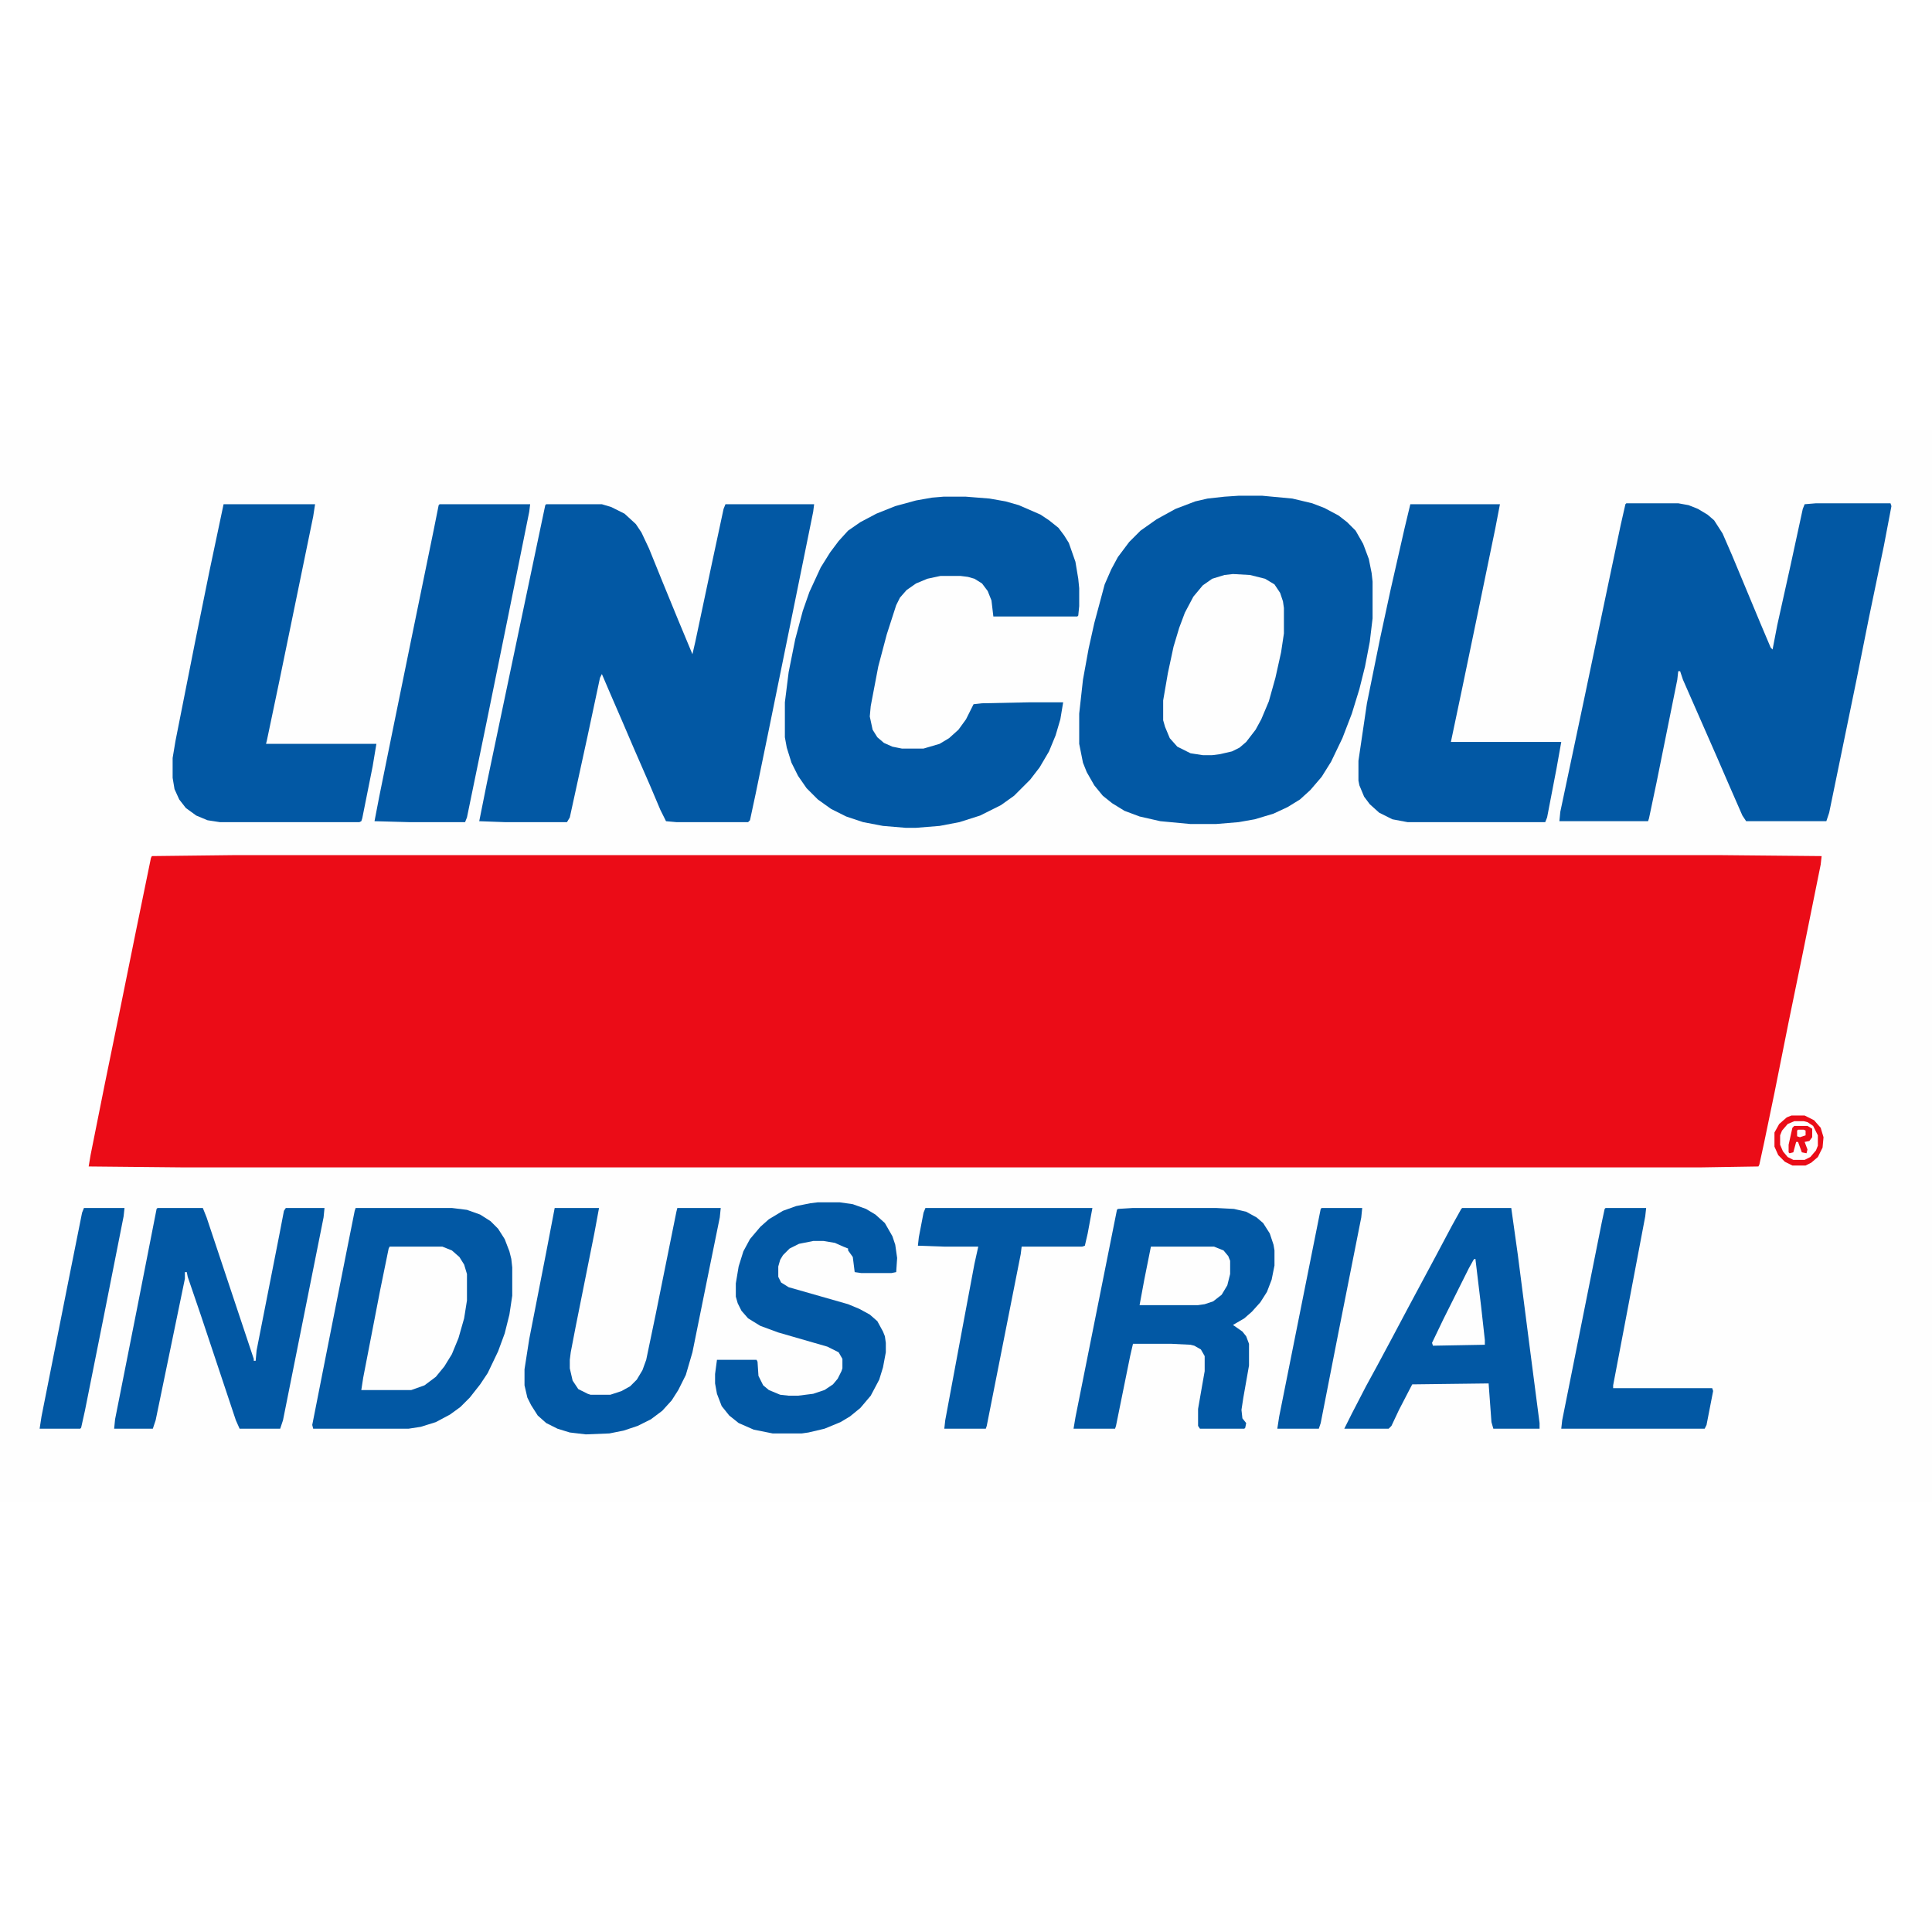 <svg
	version="1.1"
	viewBox="0 0 2048 1137"
	width="192"
	height="192"
	xmlns="http://www.w3.org/2000/svg"
>
	<path transform="translate(0)" d="m0 0h2048v1137h-2048z" fill="#FEFEFE"></path>
	<path
		transform="translate(246,451)"
		d="m0 0h1580l105 1-1 9-19 94-15 73-15 75-11 53-5 23-1 2-62 1h-1607l-101-1 2-12 15-75 17-83 16-79 16-78 1-2z"
		fill="#EB0C17"></path>
	<path
		transform="translate(1313,70)"
		d="m0 0h25l32 3 21 5 13 5 15 8 9 7 9 9 8 14 6 16 3 15 1 9v39l-3 25-5 26-6 24-8 26-10 26-12 25-10 16-12 14-11 10-13 8-15 7-20 6-17 3-24 2h-27l-32-3-22-5-16-6-13-8-10-8-9-11-8-14-4-10-4-20v-32l4-36 6-33 6-27 11-41 7-16 7-13 12-16 12-12 17-12 20-11 21-8 13-3 18-2z"
		fill="#0258A4"></path>
	<path
		transform="translate(579,79)"
		d="m0 0h59l10 3 14 7 12 11 6 9 8 17 15 37 16 39 15 36 3-13 18-85 12-56 2-5h94l-1 8-25 123-22 108-14 68-6 28-2 2h-76l-11-1-6-12-11-26-17-39-12-28-13-30-9-21-2 4-13 61-19 87-3 5h-66l-27-1 8-40 21-100 33-157 8-38z"
		fill="#0258A4"></path>
	<path
		transform="translate(1724,78)"
		d="m0 0h55l11 2 10 4 10 6 7 6 9 14 10 23 30 72 11 26 2 2 5-26 14-63 13-60 2-5 12-1h79l1 3-8 42-16 77-13 65-15 73-14 68-3 9h-85l-4-6-14-32-13-30-36-82-3-9h-2l-1 9-22 109-8 38-1 3h-94l1-10 26-123 22-105 16-76 5-22z"
		fill="#0258A4"></path>
	<path
		transform="translate(1e3 71)"
		d="m0 0h24l25 2 17 3 14 4 23 10 9 6 10 8 6 8 5 8 7 20 3 18 1 10v19l-1 10-1 1h-89l-2-17-4-10-6-8-8-5-7-2-8-1h-21l-14 3-12 5-10 7-7 8-4 8-10 31-9 34-8 42-1 11 3 14 5 8 7 6 9 4 10 2h23l17-5 10-6 10-9 8-11 8-16 9-1 49-1h37l-3 18-5 17-7 17-10 17-10 13-17 17-14 10-22 11-22 7-21 4-25 2h-11l-24-2-21-4-18-6-16-8-14-10-12-12-9-13-7-14-5-16-2-11v-37l4-32 7-35 8-30 7-20 12-26 10-16 9-12 10-11 13-9 17-9 20-8 22-6 17-3z"
		fill="#0258A4"></path>
	<path
		transform="translate(237,79)"
		d="m0 0h97l-2 13-22 107-14 68-13 62-1 4h117l-4 24-11 55-1 3-2 1h-148l-13-2-12-5-11-8-7-9-5-11-2-12v-21l3-18 21-106 15-74z"
		fill="#0258A4"></path>
	<path
		transform="translate(1495,79)"
		d="m0 0h95l-5 26-19 92-16 77-12 57h117l-5 28-10 52-2 5h-146l-16-3-14-7-10-9-6-8-5-12-1-5v-21l9-61 14-69 11-51 15-66z"
		fill="#0258A4"></path>
	<path
		transform="translate(377,825)"
		d="m0 0h102l16 2 14 5 11 7 8 8 7 11 5 13 2 8 1 9v30l-3 20-5 20-7 19-11 23-8 12-11 14-10 10-11 8-15 8-16 5-13 2h-101l-1-4 15-76 22-111 8-40z"
		fill="#0258A4"></path>
	<path
		transform="translate(466,79)"
		d="m0 0h96l-1 8-22 109-23 113-21 102-2 5h-60l-36-1 5-26 14-69 20-98 24-117 5-25z"
		fill="#0258A4"></path>
	<path
		transform="translate(1201,825)"
		d="m0 0h88l19 1 13 3 11 6 7 6 7 11 4 12 1 6v16l-3 15-5 13-7 11-9 10-8 7-12 7 10 7 4 5 3 8v23l-6 34-2 13 1 9 4 5-1 5-1 1h-47l-2-3v-18l4-23 3-17v-16l-4-7-7-4-4-1-20-1h-41l-3 13-15 74-1 3h-44l2-12 44-220 1-1z"
		fill="#0258A4"></path>
	<path
		transform="translate(167,825)"
		d="m0 0h48l4 10 50 150v2h2l1-11 24-122 5-26 2-3h41l-1 10-43 215-3 9h-43l-4-9-37-111-14-41-1-5h-2v7l-19 92-12 58-3 9h-41l1-10 23-116 21-107z"
		fill="#0258A4"></path>
	<path
		transform="translate(1550,825)"
		d="m0 0h52l7 50 13 101 10 77v6h-49l-2-7-3-41-81 1-14 27-8 17-3 3h-47l8-16 15-29 12-22 15-28 17-32 30-56 17-32 10-18z"
		fill="#0258A4"></path>
	<path
		transform="translate(867,819)"
		d="m0 0h23l14 2 14 5 10 6 10 9 8 14 3 9 2 14-1 15-5 1h-32l-7-1-2-16-5-7v-2l-5-2-9-4-12-2h-11l-15 3-10 5-7 7-3 5-2 7v11l3 6 8 5 63 18 12 5 11 6 8 7 6 11 2 5 1 7v10l-3 16-4 13-9 17-11 13-11 9-10 6-17 7-17 4-7 1h-31l-20-4-16-7-10-8-8-10-5-13-2-11v-10l2-15h42l1 2 1 15 5 10 6 5 12 5 9 1h10l16-2 12-4 9-6 5-6 4-8 1-3v-10l-4-7-12-6-52-15-19-7-13-8-7-8-4-8-2-7v-14l3-18 5-16 7-13 11-13 9-8 15-9 14-5 15-3z"
		fill="#0258A4"></path>
	<path
		transform="translate(588,825)"
		d="m0 0h47l-5 27-20 100-5 26-1 8v9l3 13 6 9 10 5 3 1h21l12-4 9-5 7-7 6-10 4-11 10-48 22-109 1-4h46l-1 10-12 59-17 84-7 24-8 16-7 11-10 11-12 9-14 7-15 5-15 3-25 1-17-2-13-4-12-6-9-8-7-11-4-8-3-13v-17l5-32 18-92z"
		fill="#0258A4"></path>
	<path
		transform="translate(1307,153)"
		d="m0 0 18 1 16 4 10 6 6 9 3 9 1 7v27l-3 20-6 27-7 25-8 19-6 11-10 13-7 6-8 4-13 3-8 1h-10l-13-2-14-7-8-9-5-12-2-7v-21l5-29 6-28 6-20 6-16 9-17 10-12 10-7 13-4z"
		fill="#FEFEFE"></path>
	<path
		transform="translate(981,825)"
		d="m0 0h177l-5 27-3 13-3 1h-64l-1 8-36 182-1 3h-44l1-9 19-102 12-64 4-18h-35l-29-1 1-9 5-26z"
		fill="#0258A4"></path>
	<path
		transform="translate(1702,825)"
		d="m0 0h43l-1 9-22 116-12 63v3h105l1 3-7 36-2 4h-152l1-9 42-210 3-14z"
		fill="#0258A4"></path>
	<path
		transform="translate(413,866)"
		d="m0 0h56l10 4 8 7 5 8 3 10v28l-3 19-6 21-7 17-8 13-9 11-12 9-14 5h-53l2-13 18-93 9-44z"
		fill="#FEFEFE"></path>
	<path
		transform="translate(1401,825)"
		d="m0 0h43l-1 10-24 121-19 97-2 6h-44l2-13 44-220z"
		fill="#0258A4"></path>
	<path
		transform="translate(89,825)"
		d="m0 0h43l-1 9-21 106-20 100-4 18-1 1h-43l2-13 29-146 14-70z"
		fill="#0258A4"></path>
	<path
		transform="translate(1220,866)"
		d="m0 0h67l10 4 5 6 2 5v14l-3 12-6 10-9 7-9 3-7 1h-62l5-27z"
		fill="#FEFEFE"></path>
	<path
		transform="translate(1563,879)"
		d="m0 0h1l6 50 4 36v5l-55 1-1-3 12-25 27-54 5-9z"
		fill="#FEFEFE"></path>
	<path
		transform="translate(1899,727)"
		d="m0 0h14l10 5 7 8 3 10-1 11-5 10-7 6-6 3h-14l-8-4-7-7-4-9v-15l5-9 8-7z"
		fill="#FEFEFE"></path>
	<path
		transform="translate(1899,727)"
		d="m0 0h14l10 5 7 8 3 10-1 11-5 10-7 6-6 3h-14l-8-4-7-7-4-9v-15l5-9 8-7zm3 6-7 3-6 7-2 5v10l3 7 5 6 6 3h12l6-3 6-7 2-5v-11l-5-10-6-4-4-1z"
		fill="#EA0C17"></path>
	<path
		transform="translate(1902,738)"
		d="m0 0h14l5 3v9l-3 4-5 1 3 8-1 4-5-1-4-11h-2l-3 11-4 1-1-1v-8l4-18z"
		fill="#E90C18"></path>
	<path transform="translate(1906,742)" d="m0 0h6l2 1v5l-6 2-3-1v-6z" fill="#FEFEFE"></path>
</svg>
